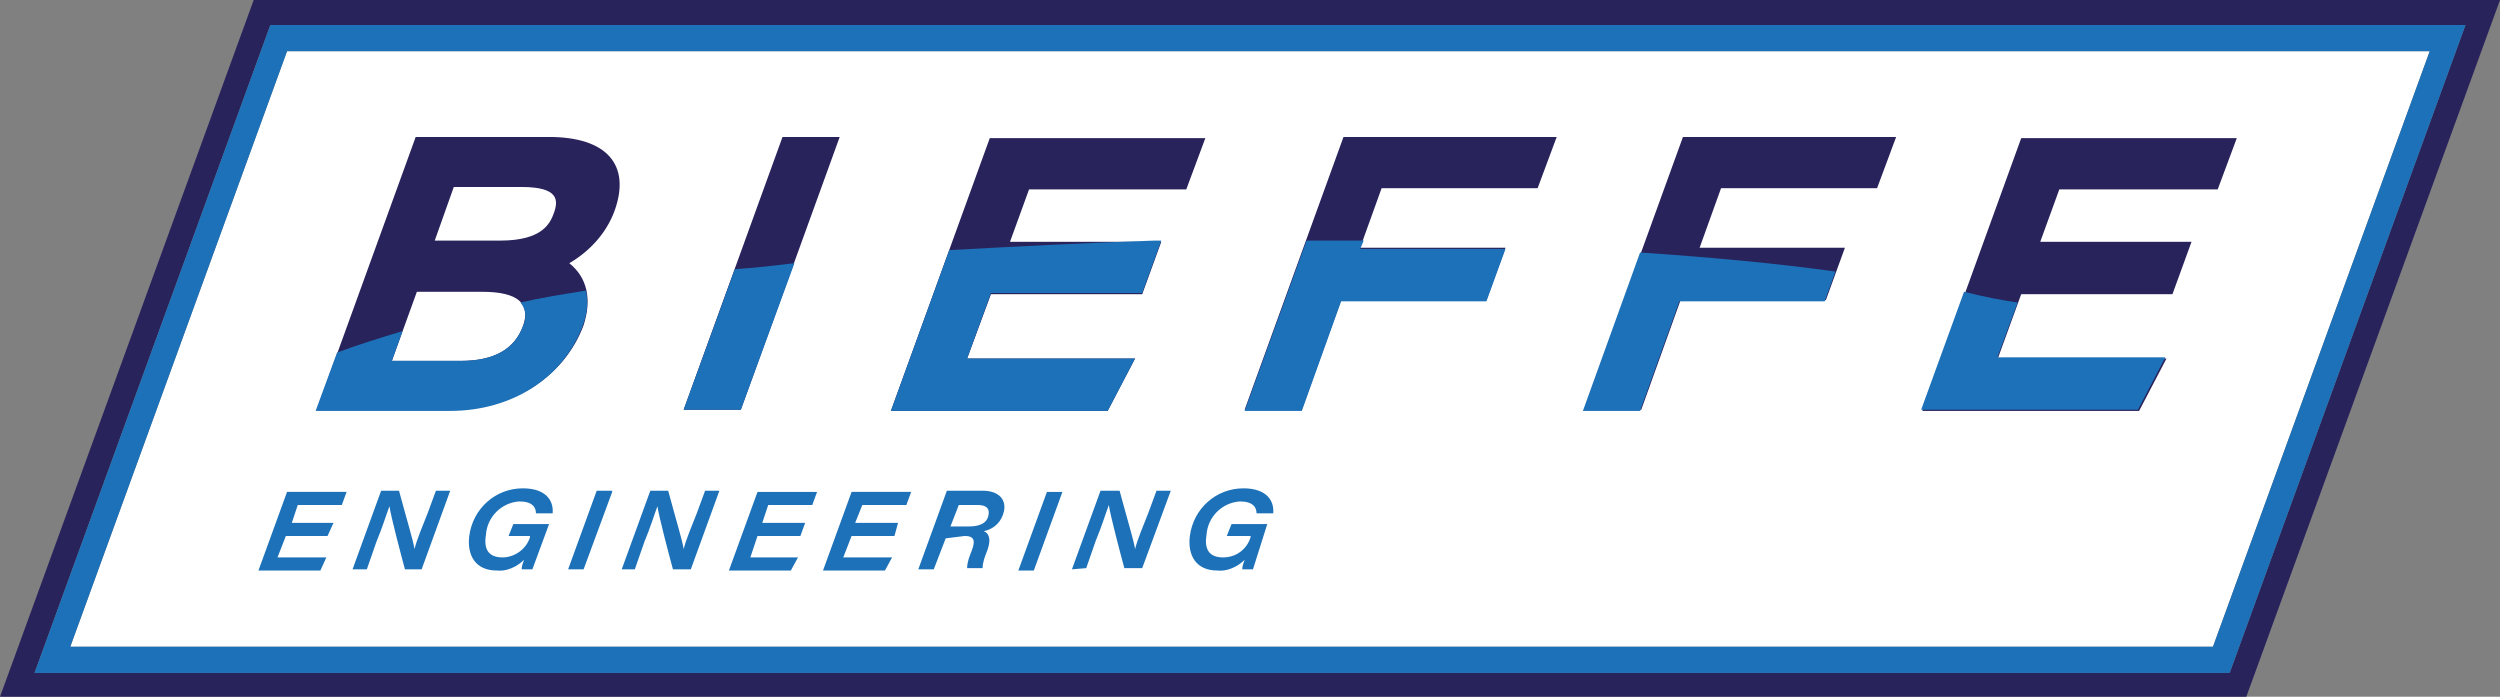 <?xml version="1.0" encoding="utf-8"?>
<!-- Generator: Adobe Illustrator 24.1.1, SVG Export Plug-In . SVG Version: 6.00 Build 0)  -->
<svg version="1.1" id="Livello_1" xmlns="http://www.w3.org/2000/svg" xmlns:xlink="http://www.w3.org/1999/xlink" x="0px" y="0px"
	 viewBox="0 0 209.9 58.5" style="enable-background:new 0 0 209.9 58.5;" xml:space="preserve">
<rect x="0" y="0" width="209.9" height="58.5" fill="#808080" stroke="none"/>
<style type="text/css">
	.st0{fill:#29235C;}
	.st1{fill:#FFFFFF;}
	.st2{fill:#1D71B8;}
</style>
<g id="Livello_2_1_">
	<g id="Livello_1-2">
		<path class="st0" d="M21.3,0L0,58.5h188.6L209.9,0H21.3z M187.2,56.5H2.9L22.7,2.1H207L187.2,56.5z"/>
		<path class="st1" d="M204,4.3l-18.2,50H5.9l18.2-50L204,4.3z"/>
		<path class="st2" d="M187.2,56.5H2.9L22.7,2.1H207L187.2,56.5z M5.9,54.3h179.9l18.2-50H24.1L5.9,54.3z"/>
		<path class="st0" d="M47.8,22.1c1.7-1,3.1-2.5,3.8-4.4c1.4-3.9-0.7-6.2-5.5-6.2H34.9l-8.3,22.9h11.3c5.2,0,9.5-2.8,11.1-7.1
			C49.7,25.1,49.3,23.3,47.8,22.1z M42,20.2h-5.5l1.6-4.5h5.7c3.1,0,3.1,1.1,2.7,2.2C46.2,18.7,45.6,20.2,42,20.2z M35,24.5h5.5
			c3,0,4.1,1,3.4,2.9s-2.4,2.9-5.2,2.9h-5.8L35,24.5z M65.7,11.5h4.8l-8.3,22.9h-4.8L65.7,11.5z M81.2,30.1h14.1l-2.3,4.4H74.8
			l8.3-22.9h18.1l-1.6,4.3H86.4l-1.6,4.4h12.7l-1.6,4.4H83.2L81.2,30.1z M112.8,11.5h17.9l-1.6,4.3H116l-1.8,5h12.2l-1.6,4.4h-12.2
			l-3.3,9.2h-4.8L112.8,11.5z M141.3,11.5h17.9l-1.6,4.3h-13.1l-1.8,5h12.2l-1.6,4.4h-12.2l-3.3,9.2h-4.8L141.3,11.5z M181.9,30.1
			l-2.3,4.4h-18.2l8.3-22.9h18.1l-1.6,4.3h-13.3l-1.6,4.4H184l-1.6,4.4h-12.7l-2,5.5L181.9,30.1z"/>
		<path class="st2" d="M112.6,25.3h12.2l1.6-4.4h-12.2l0.3-0.7c-1.6,0-3.2,0-4.8,0l-5.2,14.3h4.8L112.6,25.3z"/>
		<path class="st2" d="M164.9,24.5l-3.6,9.9h18.2l2.3-4.4h-14.1l1.7-4.6C168,25.2,166.5,24.9,164.9,24.5z"/>
		<path class="st2" d="M132.9,34.5h4.8l3.3-9.2h12.2l0.9-2.5c-5-0.7-10.5-1.2-16.4-1.6L132.9,34.5z"/>
		<path class="st2" d="M66.7,22.1c-1.7,0.2-3.4,0.4-5,0.5l-4.3,11.8h4.8L66.7,22.1z"/>
		<path class="st2" d="M74.8,34.5h18.2l2.3-4.4H81.2l2-5.5h12.7l1.6-4.4h-0.6C91,20.4,85.2,20.7,79.7,21L74.8,34.5z"/>
		<path class="st2" d="M48.9,27.4c0.4-1,0.5-2,0.3-3c-1.9,0.3-3.8,0.6-5.5,1c0.5,0.6,0.5,1.4,0.2,2c-0.7,1.9-2.4,2.9-5.2,2.9h-5.8
			l0.9-2.5c-2,0.6-3.9,1.2-5.5,1.8l-1.8,4.9h11.3C43,34.5,47.3,31.7,48.9,27.4z"/>
		<path class="st2" d="M27.5,45H24l-0.7,1.8h4.1l-0.5,1.1h-5.2l2.4-6.6h5l-0.4,1.1H25l-0.5,1.5H28L27.5,45z"/>
		<path class="st2" d="M29.6,47.8l2.4-6.6h1.5c0.7,2.6,1.2,4.2,1.3,4.9l0,0c0.2-0.8,0.7-2,1.1-3l0.7-1.9h1.2l-2.4,6.6H34
			c-0.3-1.1-1.2-4.5-1.3-5.3l0,0c-0.3,0.8-0.6,1.8-1.1,3l-0.8,2.3L29.6,47.8z"/>
		<path class="st2" d="M44.7,47.8h-0.9c0-0.3,0.1-0.5,0.2-0.8c-0.6,0.6-1.5,1-2.3,0.9c-1.8,0-2.5-1.3-2.3-2.9c0.3-2.3,2.2-4,4.5-4
			c1.9,0,2.6,1,2.5,2.1H45c0-0.5-0.3-1-1.4-1c-1.5,0.1-2.7,1.3-2.8,2.8c-0.2,1.2,0.2,1.9,1.4,1.9c1,0,2-0.7,2.3-1.7v-0.1h-1.8l0.4-1
			h3L44.7,47.8z"/>
		<path class="st2" d="M51.4,41.3L49,47.8h-1.3l2.4-6.6H51.4z"/>
		<path class="st2" d="M52.2,47.8l2.4-6.6h1.5c0.7,2.6,1.2,4.2,1.3,4.9l0,0c0.2-0.8,0.7-2,1.1-3l0.7-1.9h1.2l-2.4,6.6h-1.5
			c-0.3-1.1-1.2-4.5-1.3-5.3l0,0c-0.3,0.8-0.6,1.8-1.1,3l-0.8,2.3L52.2,47.8z"/>
		<path class="st2" d="M67.2,45h-3.6L63,46.8h4l-0.6,1.1h-5.2l2.4-6.6h5l-0.4,1.1h-3.7L64,43.9h3.6L67.2,45z"/>
		<path class="st2" d="M75.1,45h-3.6l-0.7,1.8h4.1l-0.6,1.1h-5.2l2.4-6.6h5l-0.4,1.1h-3.7l-0.6,1.5h3.6L75.1,45z"/>
		<path class="st2" d="M79.4,45.2l-1,2.6h-1.3l2.4-6.6h3c1.2,0,2,0.6,1.8,1.7c-0.2,0.9-0.8,1.5-1.7,1.7c0.3,0.1,0.7,0.5,0.3,1.6
			c-0.2,0.5-0.4,1-0.4,1.5h-1.3c0-0.5,0.2-1,0.4-1.5c0.3-0.8,0.2-1.2-0.6-1.2L79.4,45.2z M79.8,44.2h1.6c0.7,0,1.5-0.2,1.6-1
			c0.1-0.5-0.2-0.8-0.9-0.8h-1.6L79.8,44.2z"/>
		<path class="st2" d="M89.2,41.3l-2.4,6.6h-1.3l2.4-6.6H89.2z"/>
		<path class="st2" d="M90,47.8l2.4-6.6H94c0.7,2.6,1.2,4.2,1.3,4.9l0,0c0.2-0.8,0.7-2,1.1-3l0.7-1.9h1.2l-2.4,6.5h-1.5
			c-0.3-1.1-1.2-4.5-1.3-5.3l0,0c-0.3,0.8-0.6,1.8-1.1,3l-0.8,2.3L90,47.8z"/>
		<path class="st2" d="M105.2,47.8h-0.9c0-0.3,0.1-0.5,0.2-0.8c-0.6,0.6-1.5,1-2.3,0.9c-1.8,0-2.5-1.3-2.3-2.9c0.3-2.3,2.2-4,4.5-4
			c1.9,0,2.6,1,2.5,2.1h-1.4c0-0.5-0.3-1-1.4-1c-1.5,0.1-2.7,1.3-2.8,2.8c-0.2,1.2,0.2,1.9,1.4,1.9c1.1,0,2-0.7,2.3-1.7v-0.1H103
			l0.4-1h3L105.2,47.8z"/>
	</g>
</g>
</svg>
